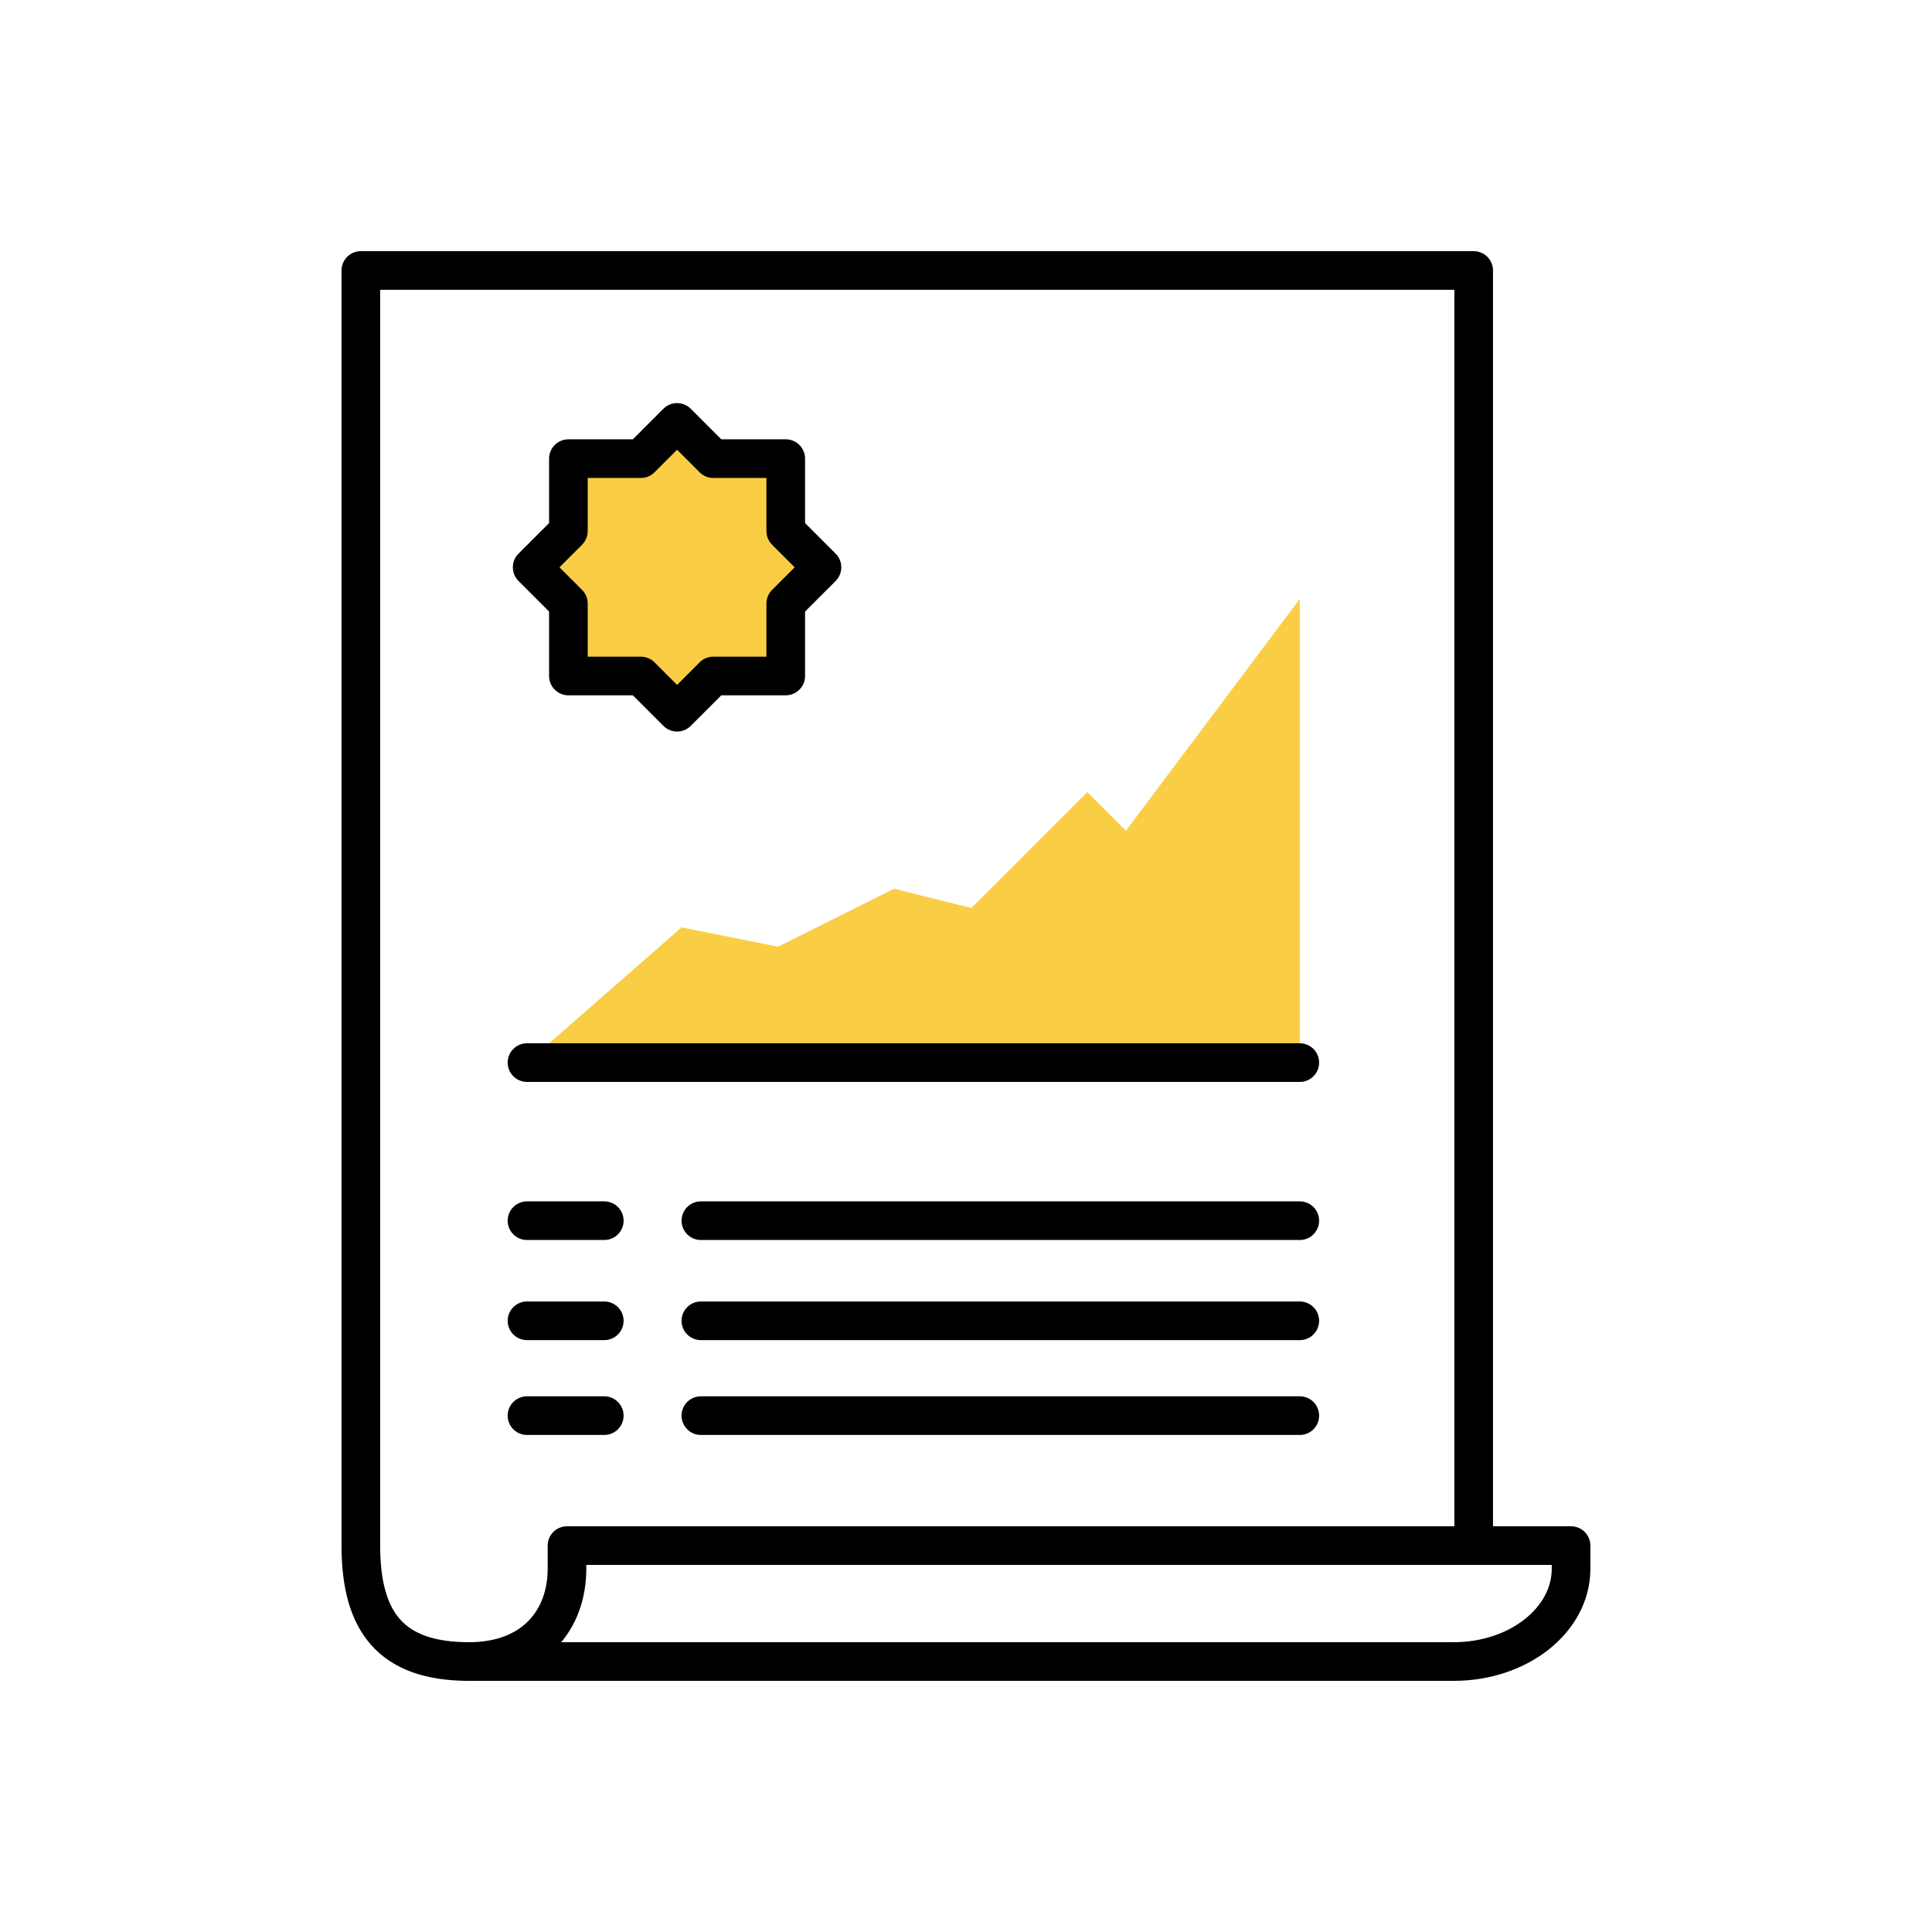 <svg id="Komponente_8_1" data-name="Komponente 8 – 1" xmlns="http://www.w3.org/2000/svg" width="100" height="100" viewBox="0 0 100 100">
  <rect id="Rechteck_9" data-name="Rechteck 9" width="100" height="100" fill="none"/>
  <g id="Gruppe_83" data-name="Gruppe 83" transform="translate(-400)">
    <path id="Pfad_72" data-name="Pfad 72" d="M440.67,31.239v3.75h-3.75l-1.875,1.875-1.875-1.875h-3.75v-3.75l-1.875-1.875,1.875-1.875v-3.75h3.75l1.875-1.875,1.875,1.875h3.75v3.75l1.875,1.875Z" fill="#face44"/>
    <path id="Pfad_73" data-name="Pfad 73" d="M476.277,79V14h-57.6V80c0,4,1.6,6,5.6,6" fill="none" stroke="#000" stroke-linecap="round" stroke-linejoin="round" stroke-width="2"/>
    <path id="Pfad_74" data-name="Pfad 74" d="M429.347,81.2V80h51.971v1.2c0,2.651-2.717,4.8-6.07,4.8H424.277C427.629,86,429.347,83.851,429.347,81.2Z" fill="none" stroke="#000" stroke-linecap="round" stroke-linejoin="round" stroke-width="2"/>
    <line id="Linie_14" data-name="Linie 14" x1="31" transform="translate(436.277 68.364)" fill="none" stroke="#000" stroke-linecap="round" stroke-linejoin="round" stroke-width="2"/>
    <path id="Pfad_75" data-name="Pfad 75" d="M427.277,55l8-7,5,1,6-3,4,1,6-6,2,2,9-12V55Z" fill="#face44"/>
    <line id="Linie_15" data-name="Linie 15" x1="31" transform="translate(436.277 73.273)" fill="none" stroke="#000" stroke-linecap="round" stroke-linejoin="round" stroke-width="2"/>
    <line id="Linie_16" data-name="Linie 16" x1="31" transform="translate(436.277 63.182)" fill="none" stroke="#000" stroke-linecap="round" stroke-linejoin="round" stroke-width="2"/>
    <line id="Linie_17" data-name="Linie 17" x1="40" transform="translate(427.277 55)" fill="none" stroke="#000" stroke-linecap="round" stroke-linejoin="round" stroke-width="2"/>
    <line id="Linie_18" data-name="Linie 18" x2="4" transform="translate(427.277 68.364)" fill="none" stroke="#000" stroke-linecap="round" stroke-linejoin="round" stroke-width="2"/>
    <line id="Linie_19" data-name="Linie 19" x2="4" transform="translate(427.277 73.273)" fill="none" stroke="#000" stroke-linecap="round" stroke-linejoin="round" stroke-width="2"/>
    <line id="Linie_20" data-name="Linie 20" x2="4" transform="translate(427.277 63.182)" fill="none" stroke="#000" stroke-linecap="round" stroke-linejoin="round" stroke-width="2"/>
    <path id="Pfad_76" data-name="Pfad 76" d="M440.67,31.239v3.75h-3.75l-1.875,1.875-1.875-1.875h-3.75v-3.75l-1.875-1.875,1.875-1.875v-3.75h3.75l1.875-1.875,1.875,1.875h3.75v3.75l1.875,1.875Z" fill="none" stroke="#000" stroke-linecap="round" stroke-linejoin="round" stroke-width="2"/>
  </g>
</svg>

